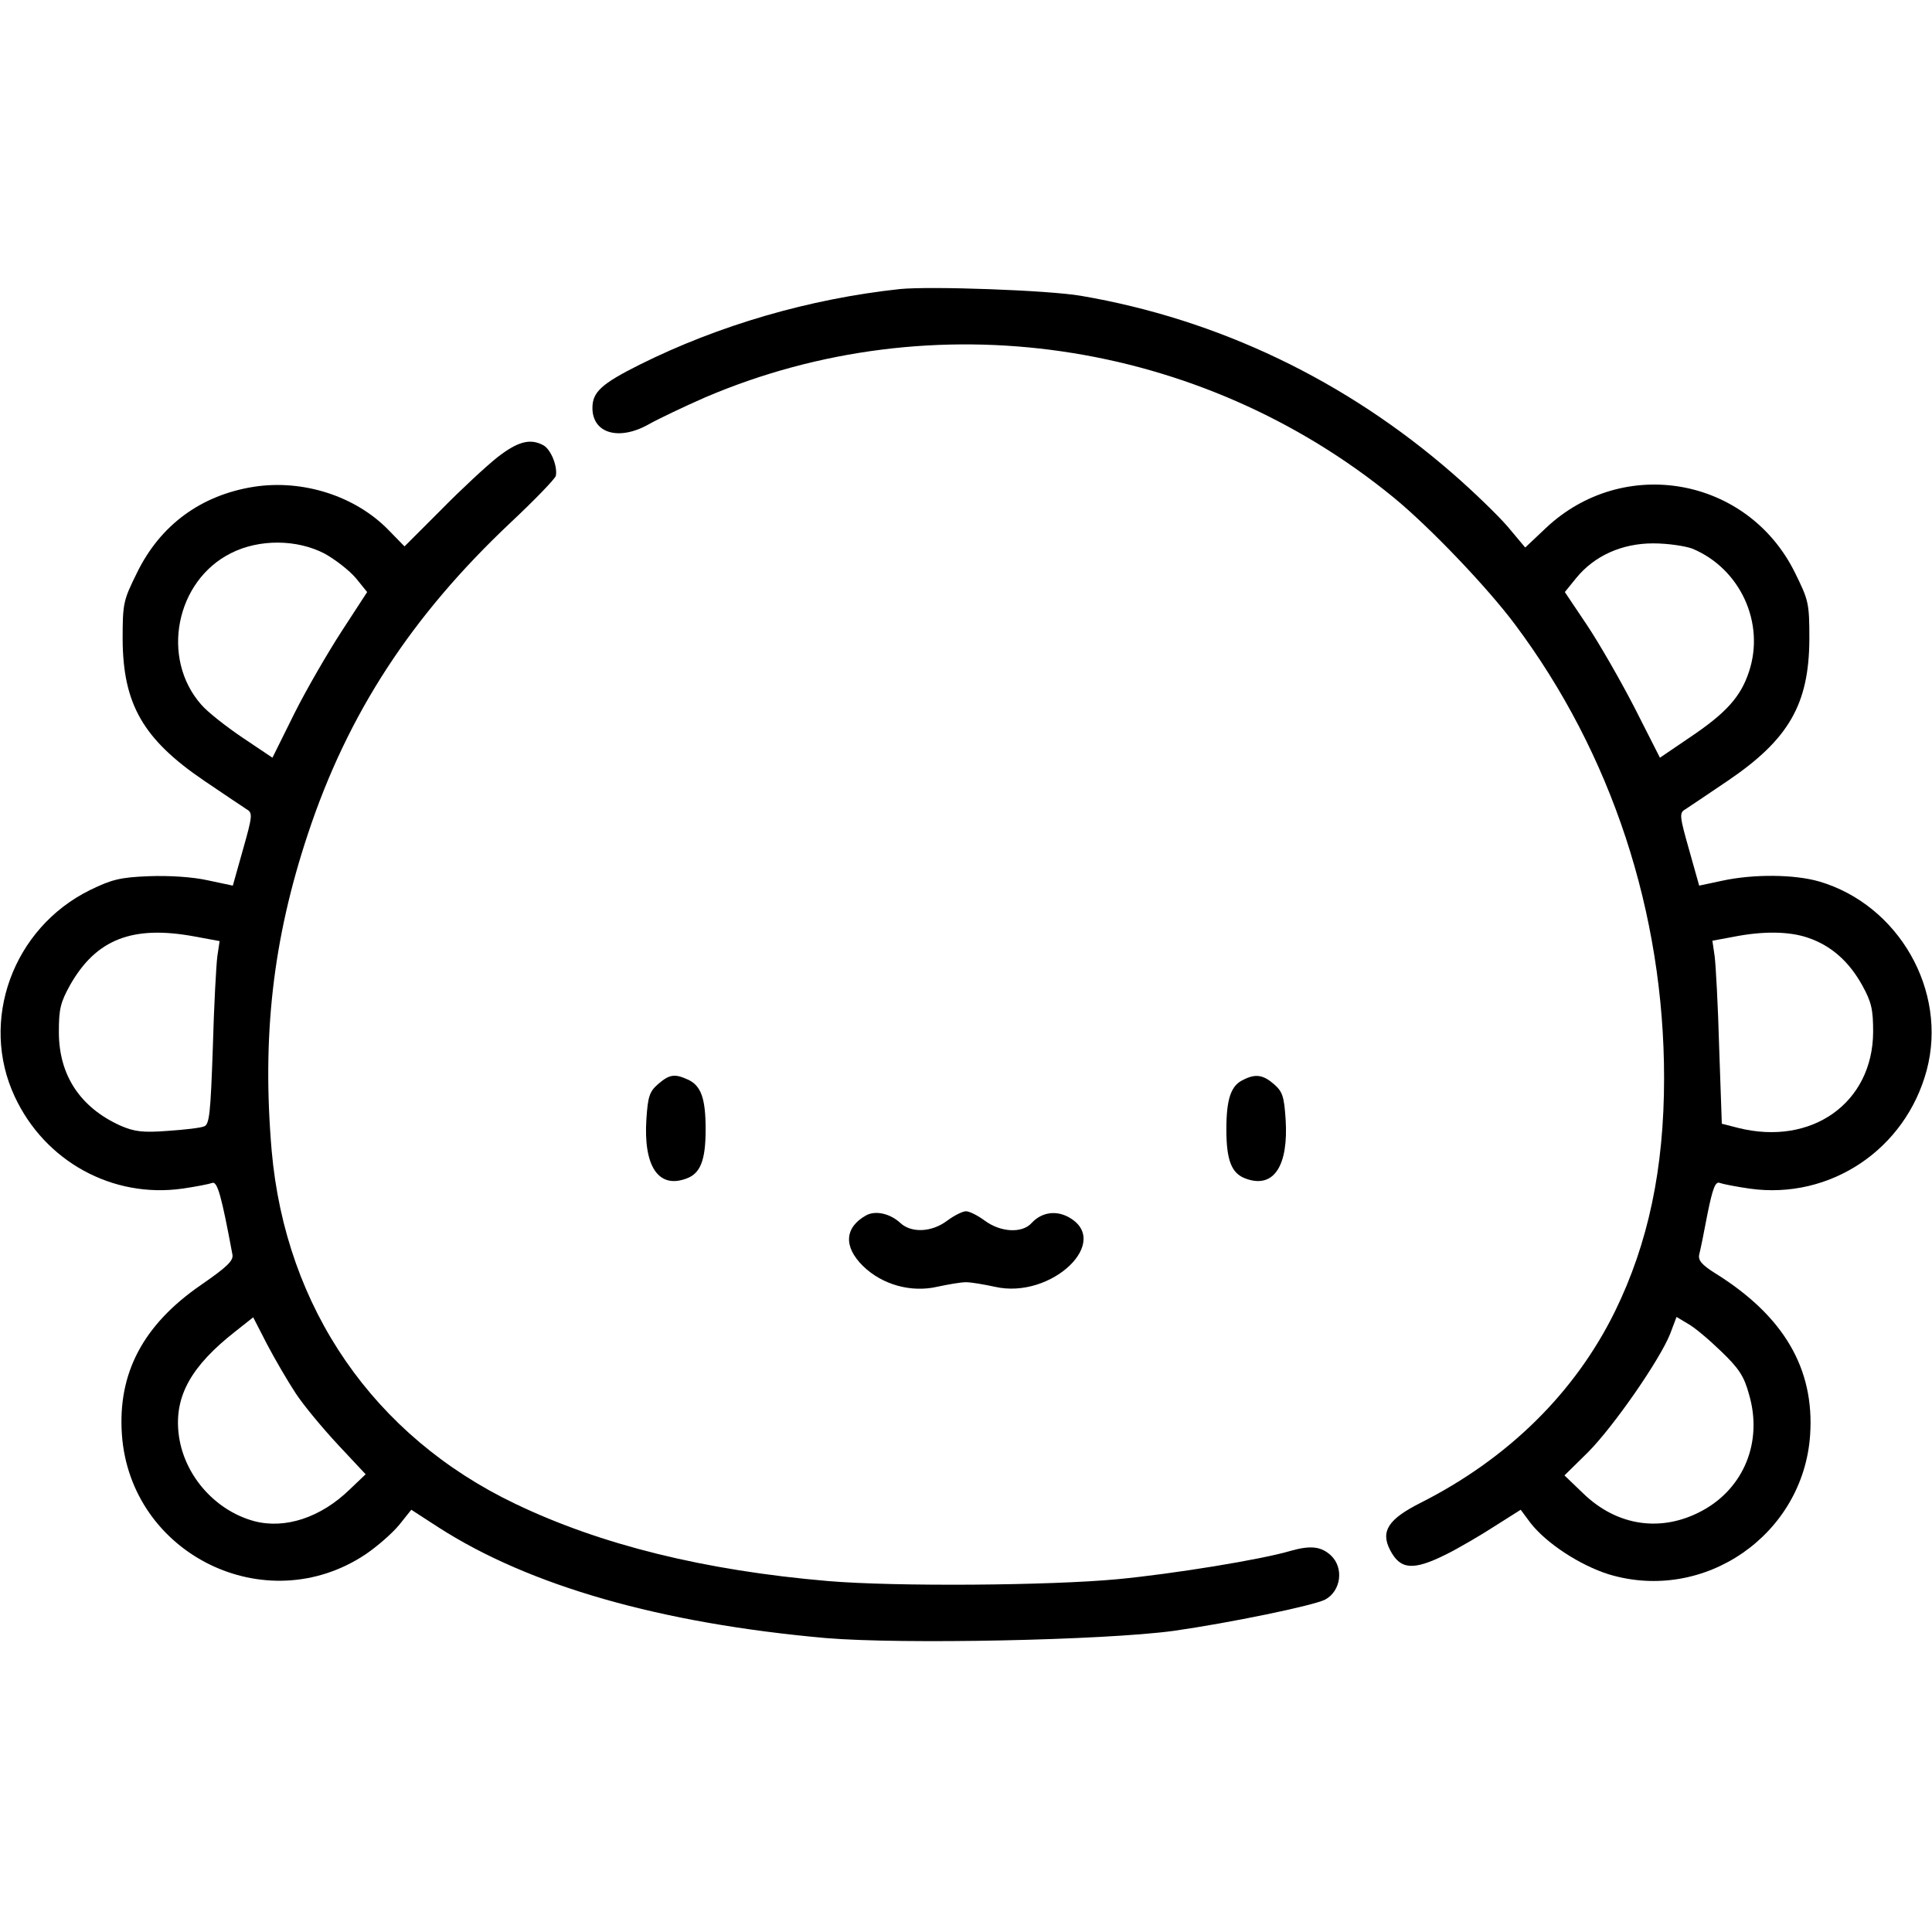 <?xml version="1.0" standalone="no"?>
<!DOCTYPE svg PUBLIC "-//W3C//DTD SVG 20010904//EN"
 "http://www.w3.org/TR/2001/REC-SVG-20010904/DTD/svg10.dtd">
<svg version="1.0" xmlns="http://www.w3.org/2000/svg"
 width="512pt" height="512pt" viewBox="0 0 512 512"
 preserveAspectRatio="xMidYMid meet">

<g transform="translate(0,512) scale(0.1,-0.1)"
fill="#000000" stroke="none">
<path d="M2385 4354 c-241 -26 -480 -96 -689 -200 -102 -51 -126 -73 -126
-115 0 -68 71 -88 150 -43 25 14 92 46 149 71 604 258 1311 155 1825 -266 95
-78 248 -238 321 -336 256 -342 395 -765 395 -1202 0 -240 -42 -438 -130 -618
-106 -216 -284 -391 -516 -508 -85 -43 -106 -75 -80 -125 27 -52 61 -55 149
-11 34 17 92 51 129 75 l68 43 26 -35 c42 -54 131 -112 207 -136 254 -77 516
105 534 369 12 176 -70 316 -252 429 -35 22 -45 34 -42 49 3 11 13 60 22 108
14 69 21 87 33 82 8 -3 44 -10 79 -15 213 -30 413 104 469 314 56 210 -74 438
-285 500 -66 19 -174 20 -257 2 l-61 -13 -27 96 c-25 88 -26 97 -10 106 9 6
60 40 113 76 162 110 215 203 216 375 0 96 -2 103 -38 176 -125 254 -455 313
-661 118 l-54 -51 -47 56 c-26 30 -91 93 -144 139 -284 248 -623 410 -986 472
-87 15 -399 26 -480 18z m2100 -688 c127 -53 193 -197 150 -326 -22 -67 -61
-110 -158 -175 l-78 -53 -67 132 c-37 72 -94 171 -126 219 l-59 88 30 37 c48
59 121 92 204 92 39 0 85 -7 104 -14z m306 -1031 c62 -21 109 -63 144 -126 25
-45 29 -65 29 -124 -1 -188 -163 -303 -358 -254 l-43 11 -7 201 c-3 111 -9
220 -12 243 l-6 41 54 10 c80 16 149 15 199 -2z m-230 -1096 c47 -45 61 -66
74 -114 37 -125 -13 -248 -123 -308 -108 -59 -226 -42 -316 45 l-50 48 63 62
c69 70 190 245 217 313 l17 45 30 -18 c17 -9 56 -42 88 -73z"/>
<path d="M1318 3908 c-29 -23 -96 -85 -149 -139 l-97 -97 -43 44 c-88 90 -227
134 -356 114 -140 -22 -248 -101 -310 -228 -36 -73 -38 -80 -38 -176 1 -172
54 -265 216 -375 53 -36 104 -70 113 -76 16 -9 15 -18 -10 -106 l-27 -96 -66
14 c-40 9 -102 13 -156 11 -78 -3 -99 -9 -157 -37 -204 -101 -293 -346 -199
-547 80 -172 259 -270 444 -244 35 5 71 12 79 15 14 6 25 -34 54 -190 3 -16
-15 -33 -83 -80 -154 -106 -221 -234 -210 -396 22 -318 381 -495 646 -318 31
21 71 56 89 78 l32 40 71 -46 c242 -156 590 -255 1027 -294 202 -17 737 -6
922 19 148 21 371 67 402 83 42 23 50 84 15 117 -26 24 -54 27 -107 12 -77
-23 -311 -61 -458 -75 -180 -17 -589 -20 -767 -5 -328 28 -603 96 -830 205
-374 179 -608 518 -645 935 -26 304 3 560 96 840 106 320 275 578 537 825 64
60 118 116 120 124 5 25 -13 70 -33 81 -35 19 -68 10 -122 -32z m-458 -255
c29 -16 66 -45 83 -65 l30 -37 -67 -103 c-37 -57 -94 -155 -126 -219 l-58
-117 -79 53 c-43 29 -93 68 -110 88 -108 123 -67 328 79 401 75 38 175 37 248
-1z m-343 -1015 l65 -12 -6 -40 c-3 -23 -9 -132 -12 -243 -6 -173 -9 -203 -23
-208 -9 -4 -52 -9 -97 -12 -66 -5 -88 -2 -125 14 -106 48 -163 133 -163 248 0
61 4 78 30 125 69 121 165 159 331 128z m267 -1211 c21 -32 72 -93 112 -136
l73 -78 -42 -40 c-77 -75 -172 -106 -254 -84 -106 29 -189 126 -200 235 -10
97 34 176 150 267 l48 38 37 -72 c21 -40 55 -98 76 -130z"/>
<path d="M1744 2247 c-23 -20 -27 -33 -31 -93 -8 -123 31 -184 104 -158 39 13
53 48 53 131 0 82 -12 116 -47 132 -35 16 -49 14 -79 -12z"/>
<path d="M3294 2258 c-32 -15 -44 -51 -44 -131 0 -83 14 -118 53 -131 73 -26
112 35 104 158 -4 60 -8 73 -31 93 -29 25 -49 28 -82 11z"/>
<path d="M2295 1899 c-57 -32 -60 -83 -8 -134 51 -50 128 -71 197 -55 28 6 62
12 76 12 14 0 48 -6 76 -12 151 -35 315 123 193 186 -34 17 -70 10 -95 -17
-25 -28 -82 -25 -124 6 -19 14 -41 25 -50 25 -9 0 -31 -11 -50 -25 -41 -31
-95 -33 -124 -6 -27 25 -66 34 -91 20z"/>
</g>
</svg>

